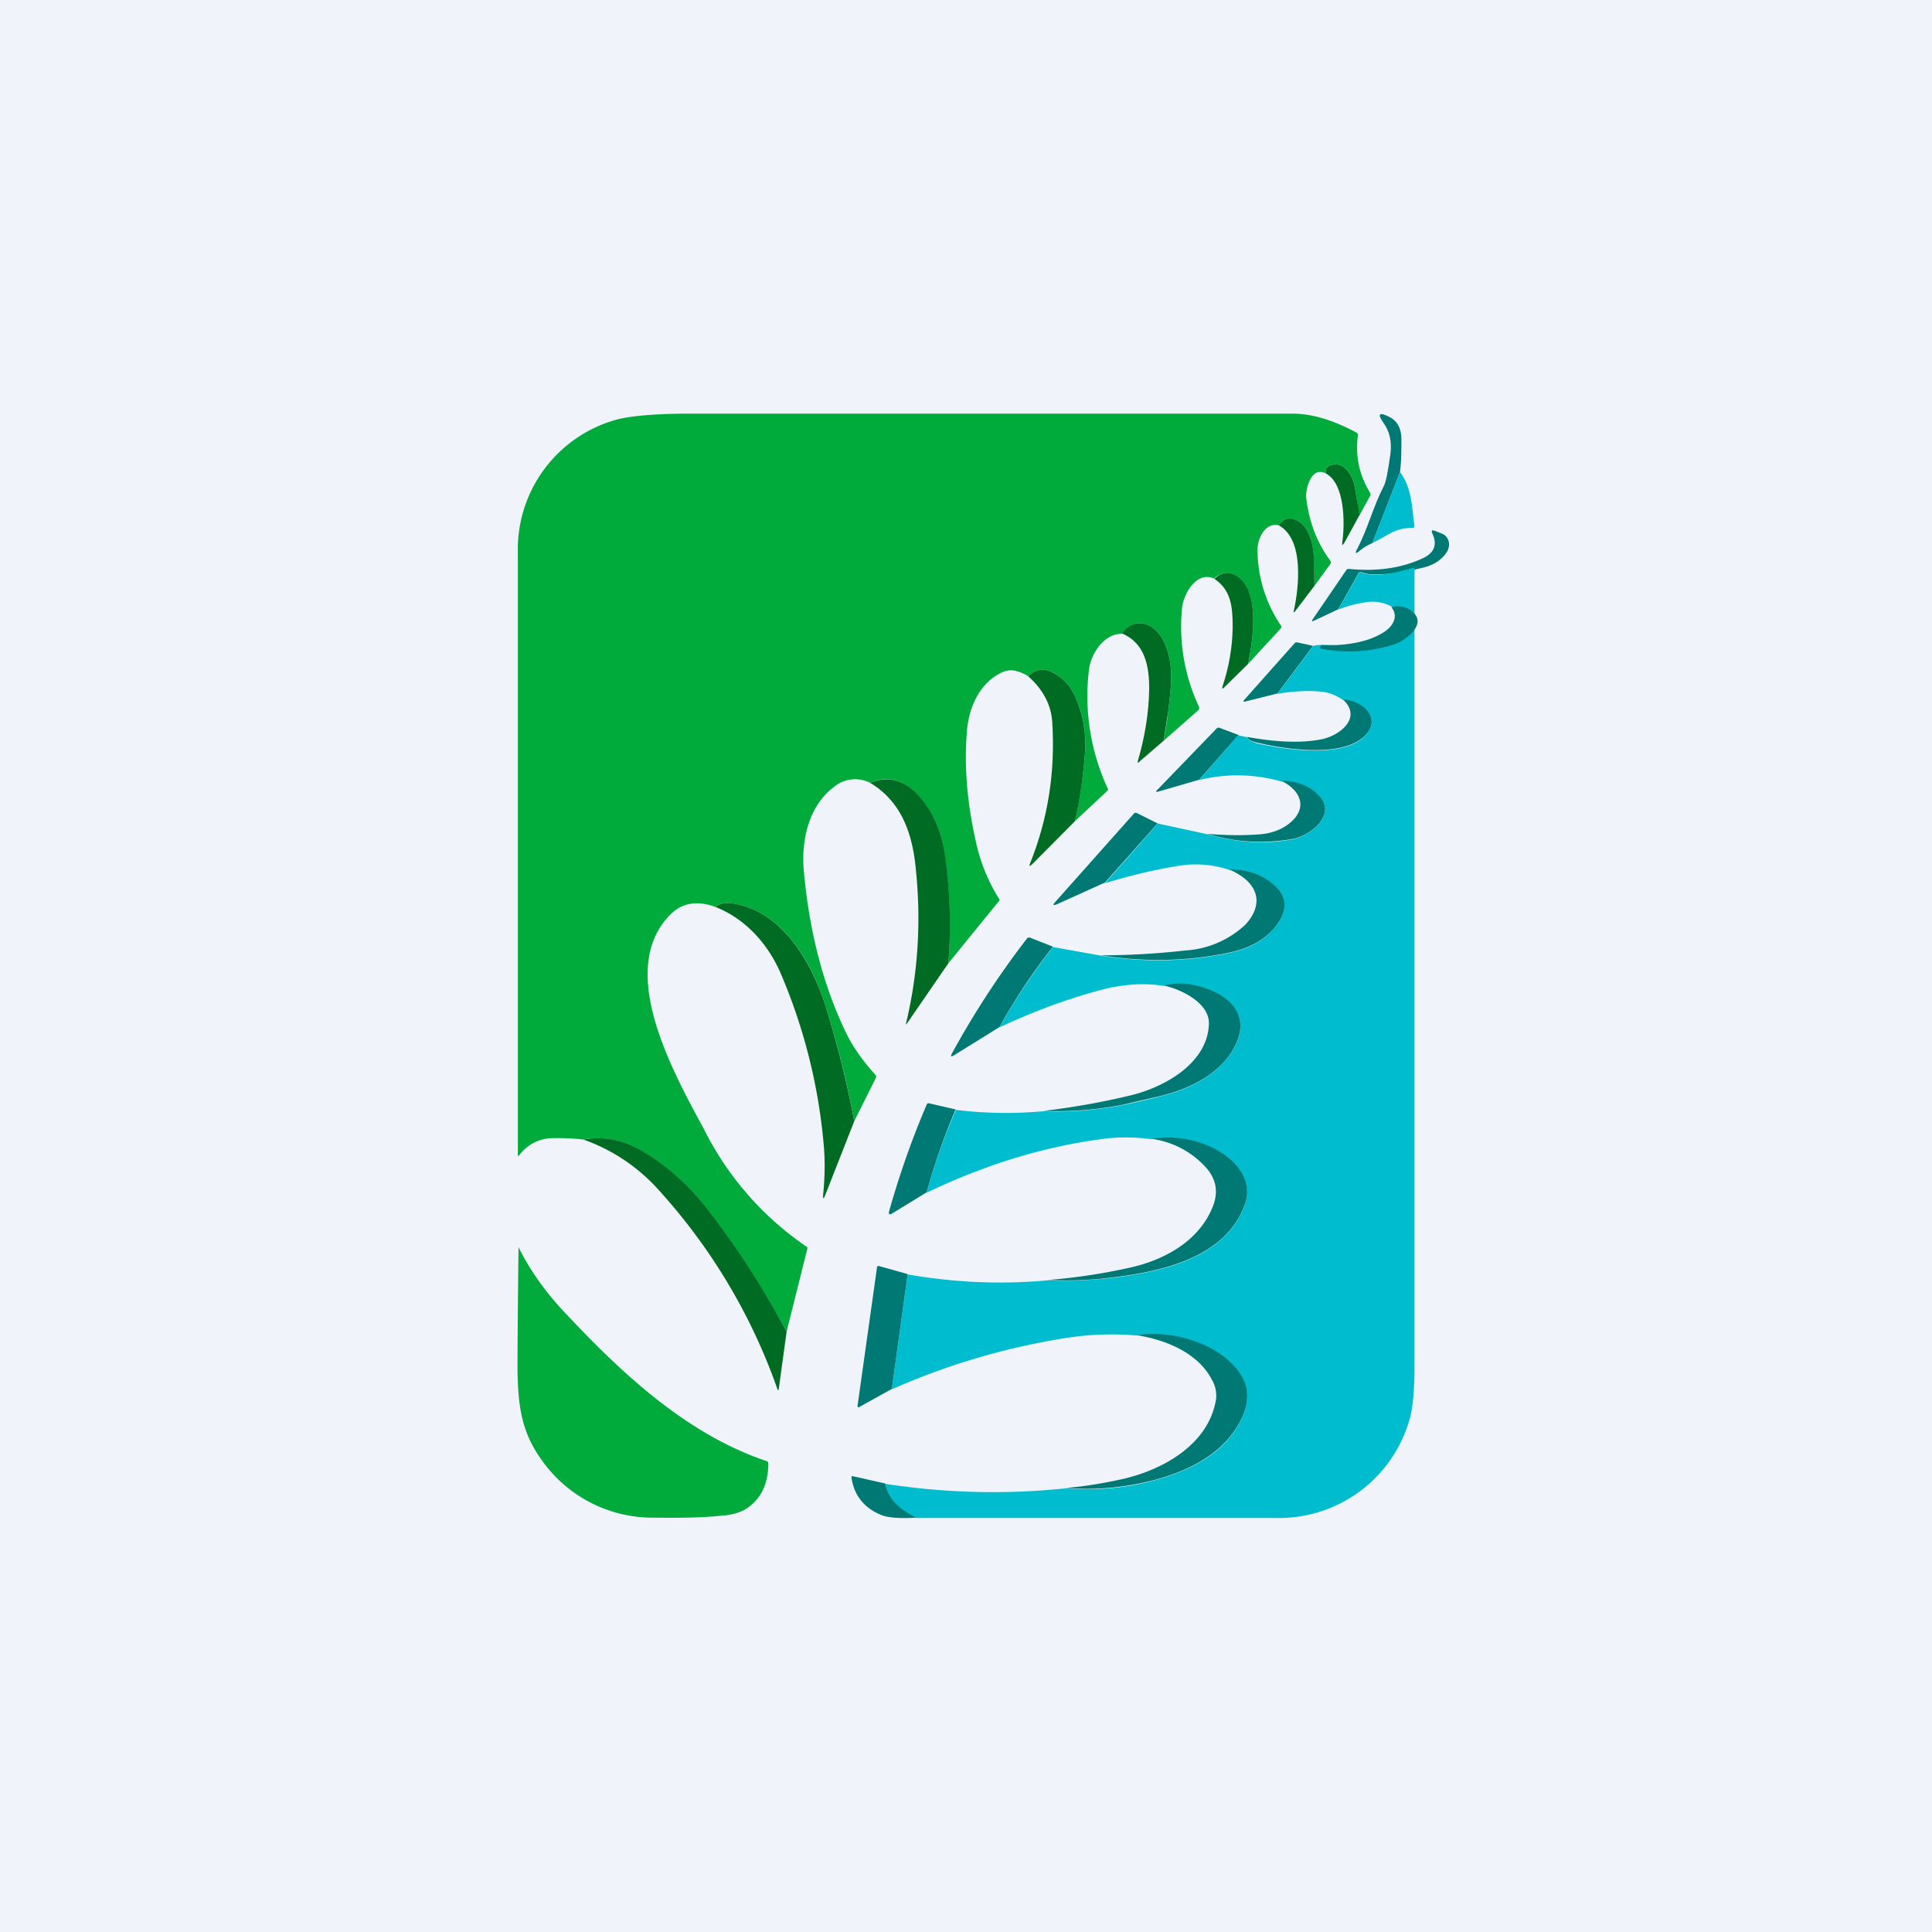 <!-- by TradingView --><svg width="56" height="56" viewBox="0 0 56 56" xmlns="http://www.w3.org/2000/svg"><path fill="#F0F3FA" d="M0 0h56v56H0z"/><path d="m39.4 14.94-.14-.88c-.05-.27-.3-.68-.64-.59-.17.04-.22.13-.18.26-.42-.24-.6.42-.58.69.08.68.3 1.3.7 1.83.02.03.02.06 0 .1l-.46.63c-.03-.62.04-1.16-.22-1.62-.15-.27-.6-.52-.8-.13-.4-.1-.61.35-.63.66a3.93 3.93 0 0 0 .67 2.23c.03.03.03.06 0 .1l-.94 1.02c.13-.66.35-2.03-.29-2.51-.24-.18-.47-.17-.7.04-.52-.23-.9.47-.93.88a5.46 5.46 0 0 0 .5 2.85c0 .03 0 .06-.03.09l-1 .88c.05-.28.1-.56.13-.84.09-.74.16-1.26-.05-1.86-.13-.38-.44-.76-.86-.7-.16.02-.3.12-.43.3-.55 0-.92.62-.96 1.08a6.36 6.36 0 0 0 .56 3.43l-.02.04-.94.88c.14-.66.24-1.32.29-1.98.04-.56-.05-1.1-.28-1.62-.1-.22-.24-.4-.43-.56-.36-.29-.67-.3-.94-.04a1.1 1.1 0 0 0-.35-.15.57.57 0 0 0-.36.02c-.67.28-1 1-1.06 1.69-.09 1.03 0 2.11.26 3.25a5.1 5.1 0 0 0 .68 1.66v.03l-1.48 1.82a14 14 0 0 0-.13-3.26 2.95 2.95 0 0 0-.8-1.66c-.4-.41-.85-.52-1.34-.31a.96.96 0 0 0-1.06.13c-.73.56-.94 1.55-.86 2.43.16 1.77.57 3.34 1.23 4.7.19.39.47.79.84 1.2.03.03.03.06.02.09l-.63 1.26a27.41 27.41 0 0 0-.87-3.46c-.41-1.25-1.26-2.62-2.62-2.85-.24-.04-.41-.01-.53.1-.54-.2-.99-.12-1.33.24-1.52 1.57.03 4.43.98 6.17a8.95 8.95 0 0 0 2.98 3.43c.03.02.04.04.03.07l-.6 2.4c-.7-1.3-1.48-2.5-2.34-3.6a6.62 6.62 0 0 0-1.86-1.64 2.43 2.43 0 0 0-1.7-.33 6.15 6.15 0 0 0-.85-.04 1.22 1.22 0 0 0-1.01.51.03.03 0 0 1-.03 0V16a3.9 3.9 0 0 1 2.8-3.82c.36-.11 1.08-.19 2.16-.19h17.5c.58 0 1.2.2 1.85.55.03.02.04.04.04.08-.08.6.04 1.15.35 1.66a.1.1 0 0 1 0 .1l-.3.55Z" fill="#00AB3B"/><path d="m40.58 13.68-.8 2.06c-.16.07-.27.14-.35.21-.14.12-.17.1-.08-.06.3-.58.46-1.22.75-1.78.07-.12.13-.43.2-.94.05-.36-.02-.66-.19-.9-.2-.28-.14-.34.17-.18.22.11.34.33.34.64 0 .33 0 .65-.04.95Z" fill="#007874"/><path d="m39.4 14.94-.42.77c-.07.12-.09.11-.07-.02.07-.5.08-1.66-.47-1.96-.04-.13.01-.22.18-.26.34-.09.59.32.64.6l.15.87Z" fill="#006C23"/><path d="m39.78 15.74.8-2.06c.35.48.34 1 .42 1.57 0 .03-.01.05-.05.05-.53 0-.71.22-1.17.44Z" fill="#00BCCF"/><path d="m38.1 16.98-.57.75c-.03.03-.04.03-.03-.02.15-.67.31-2.07-.43-2.48.22-.39.66-.14.81.13.26.46.2 1 .22 1.62Z" fill="#006C23"/><path d="M41.3 16.44c-.47.12-.92.2-1.35.21-.18.01-.34-.01-.48-.06-.05-.01-.08 0-.1.04l-.58 1.03-.7.33c-.06.03-.08.02-.04-.04l.97-1.42a.08.08 0 0 1 .08-.04c.8.08 1.5-.02 2.1-.29.37-.16.47-.4.32-.73-.04-.09-.02-.12.08-.08l.2.08c.1.04.16.12.19.22a.4.4 0 0 1-.06.32c-.13.2-.34.35-.63.43Z" fill="#007874"/><path d="M41 16.44V39.6c0 .72-.05 1.26-.16 1.6A3.93 3.93 0 0 1 37.06 44H26.55c-.53-.27-.82-.6-.89-.99 1.76.27 3.5.31 5.23.13.87.07 1.73 0 2.6-.24.93-.25 1.88-.71 2.37-1.54.19-.31.28-.6.29-.87.01-.68-.69-1.26-1.28-1.51a3.64 3.64 0 0 0-1.93-.27 8.48 8.48 0 0 0-1.96.06 20.2 20.2 0 0 0-5.13 1.5l.46-3.33c1.33.23 2.68.3 4.06.17.59.03 1.18 0 1.77-.06 1.46-.17 3.37-.55 3.94-2.12.3-.84-.47-1.51-1.18-1.76a3 3 0 0 0-1.52-.15 5.6 5.6 0 0 0-1.22-.03c-1.75.2-3.52.73-5.3 1.58.23-.83.51-1.64.85-2.4.81.1 1.65.12 2.53.04.77.03 1.54-.03 2.31-.18a23 23 0 0 0 1.08-.25c.86-.21 1.75-.65 2.16-1.44.48-.92-.17-1.51-1.02-1.74a1.9 1.9 0 0 0-1.02-.02c-.6-.1-1.22-.05-1.86.12-.97.26-1.94.62-2.92 1.08.46-.83.98-1.6 1.55-2.33l1.39.25c1.24.2 2.49.18 3.73-.08.56-.12.98-.35 1.28-.7.48-.55.4-1.03-.22-1.43-.3-.2-.67-.29-1.08-.28-.46-.15-.95-.2-1.48-.11-.62.1-1.32.26-2.11.5l1.53-1.73 1.43.31c.84.24 1.66.3 2.46.15.51-.09 1.34-.71.76-1.28a1.44 1.44 0 0 0-1.08-.4 4.6 4.6 0 0 0-2.37-.04l1.13-1.3.26.06c.01.07.12.13.3.18.86.19 2.47.42 3.1-.2.29-.3.27-.61-.04-.86a.97.97 0 0 0-.58-.2c-.18-.12-.36-.2-.55-.23-.36-.05-.81-.04-1.35.05l1.03-1.38c.17-.12 1.6.1 2.04-.04 1.21-.37.42-1.4-.53-1.23-.25.04-.51.1-.78.21l.58-1.03c.02-.04.05-.05.1-.04.45.16 1.07-.03 1.53-.15Z" fill="#00BCCF"/><path d="m36.18 19.24-.69.68c-.06.06-.08.05-.05-.04.18-.54.28-1.1.29-1.7 0-.57-.04-1.08-.53-1.4.22-.22.45-.23.7-.05.63.48.41 1.85.28 2.5Z" fill="#006C23"/><path d="M38.3 18.7c.59.02 1.3-.05 1.8-.37.25-.15.46-.45.23-.73.27-.07.5 0 .68.2.3.36-.33.8-.61.88a4.25 4.25 0 0 1-2.12.12.05.05 0 0 1-.02-.04l.01-.02.03-.04Z" fill="#007874"/><path d="m33.73 21.47-.72.62c-.04.03-.05.02-.03-.03.2-.68.32-1.39.33-2.1 0-.65-.12-1.32-.79-1.6.12-.17.27-.27.43-.29.42-.06.73.32.86.7.21.6.14 1.12.05 1.86l-.13.84Z" fill="#006C23"/><path d="m38.06 18.72-1.03 1.38-.92.23c-.07.02-.09 0-.04-.05l1.45-1.63a.08.08 0 0 1 .08-.03l.46.1Z" fill="#007874"/><path d="m31.16 23.8-1.24 1.25c-.08.07-.1.06-.06-.03.52-1.3.73-2.65.64-4.09-.03-.5-.27-.95-.7-1.33.27-.26.58-.25.94.04.19.15.33.34.43.56.23.52.32 1.06.28 1.62-.05.66-.14 1.32-.29 1.98Z" fill="#006C23"/><path d="M36.15 21.36c.87.16 1.59.18 2.15.07.52-.1 1.2-.62.63-1.15.22 0 .41.08.58.2.31.25.33.57.05.85-.64.63-2.25.4-3.1.2-.2-.04-.3-.1-.31-.17ZM35.9 21.3l-1.14 1.3-1.17.34c-.09.03-.1 0-.04-.05l1.71-1.77a.08.08 0 0 1 .1-.02l.53.2Z" fill="#007874"/><path d="m27.49 27.92-1.19 1.73c-.04.06-.05.05-.03-.02.36-1.52.44-3.08.25-4.67-.12-.92-.45-1.76-1.3-2.27.5-.2.94-.1 1.35.31.42.44.69.99.8 1.66a14 14 0 0 1 .12 3.26Z" fill="#006C23"/><path d="M35 24.17c.48.04.96.05 1.42.02.45-.02.8-.16 1.06-.42.44-.45.13-.92-.35-1.14.43 0 .8.13 1.08.41.58.57-.25 1.2-.76 1.28-.8.14-1.62.1-2.46-.15ZM33.56 23.86l-1.53 1.72-1.37.62c-.14.06-.16.04-.06-.07l2.26-2.54c.02-.03.06-.04.1-.02l.6.3ZM31.9 27.69c.84 0 1.66-.05 2.46-.14a2.79 2.79 0 0 0 1.74-.75c.6-.66.31-1.27-.48-1.6.41 0 .77.08 1.08.28.63.4.7.88.22 1.44-.3.34-.72.57-1.28.69-1.24.26-2.49.28-3.73.08Z" fill="#007874"/><path d="m24.76 32.5-.84 2.14c-.05.13-.07.12-.06-.02.05-.49.06-1.02.01-1.5a16.2 16.2 0 0 0-1.23-4.88c-.36-.85-1.01-1.6-1.9-1.95.12-.11.3-.14.53-.1 1.36.23 2.2 1.6 2.62 2.85.35 1.1.64 2.24.87 3.46Z" fill="#006C23"/><path d="M30.52 27.44c-.57.72-1.09 1.5-1.55 2.33l-1.32.82c-.09.05-.1.04-.06-.05a25.38 25.38 0 0 1 2.18-3.34c.03-.03.05-.03.09-.02l.66.26ZM30.24 32.2c.86-.1 1.7-.25 2.53-.45 1-.24 2.23-.94 2.27-2.06.03-.6-.76-1-1.29-1.12.3-.09.64-.08 1.02.02.85.23 1.5.82 1.02 1.74-.4.79-1.3 1.23-2.16 1.44l-1.08.25c-.77.15-1.54.21-2.31.18ZM27.7 32.16c-.33.76-.61 1.57-.84 2.4l-.98.6c-.1.07-.14.04-.1-.08.3-1.06.66-2.08 1.08-3.06.01-.03.04-.05.07-.04l.78.18Z" fill="#007874"/><path d="m22.8 38.6-.23 1.68-.02.01h-.01v-.01a16.9 16.9 0 0 0-3.45-5.79 5.29 5.29 0 0 0-2.18-1.46c.58-.1 1.15 0 1.7.33.7.41 1.32.96 1.85 1.63a24.7 24.7 0 0 1 2.34 3.61Z" fill="#006C23"/><path d="M30.37 37.1c.8-.06 1.58-.18 2.35-.35 1.02-.22 2-.76 2.41-1.72.19-.43.14-.81-.14-1.15a2.59 2.59 0 0 0-1.61-.87 3 3 0 0 1 1.52.15c.7.25 1.49.92 1.18 1.76-.57 1.57-2.48 1.95-3.94 2.12-.6.07-1.18.09-1.77.06Z" fill="#007874"/><path d="M15.03 36.15c.34.69.82 1.36 1.44 2 1.62 1.72 3.48 3.44 5.75 4.2.03.01.05.04.05.07 0 .59-.21 1.02-.62 1.3-.18.12-.45.2-.81.22-.52.05-1.14.06-1.87.05a3.93 3.93 0 0 1-3.24-1.63c-.61-.82-.72-1.6-.73-2.7a363.69 363.69 0 0 1 .03-3.5Z" fill="#00AB3B"/><path d="m26.31 36.93-.46 3.33-.92.51c-.06.04-.08.02-.07-.05l.56-3.98v-.02l.02-.02a.06.06 0 0 1 .05 0l.82.23ZM30.9 43.13c.47-.04 1-.12 1.55-.24 1.24-.26 2.6-1.02 2.8-2.35a.92.92 0 0 0-.13-.56c-.4-.77-1.34-1.15-2.18-1.28.67-.09 1.31 0 1.93.27.6.25 1.3.83 1.28 1.5 0 .28-.1.57-.29.88-.5.83-1.44 1.29-2.37 1.54-.87.23-1.73.31-2.6.24ZM25.66 43c.07.4.36.72.89.99-.47.03-.8 0-.99-.07-.5-.2-.8-.56-.88-1.09 0-.04.01-.05.05-.04l.93.21Z" fill="#007874"/></svg>